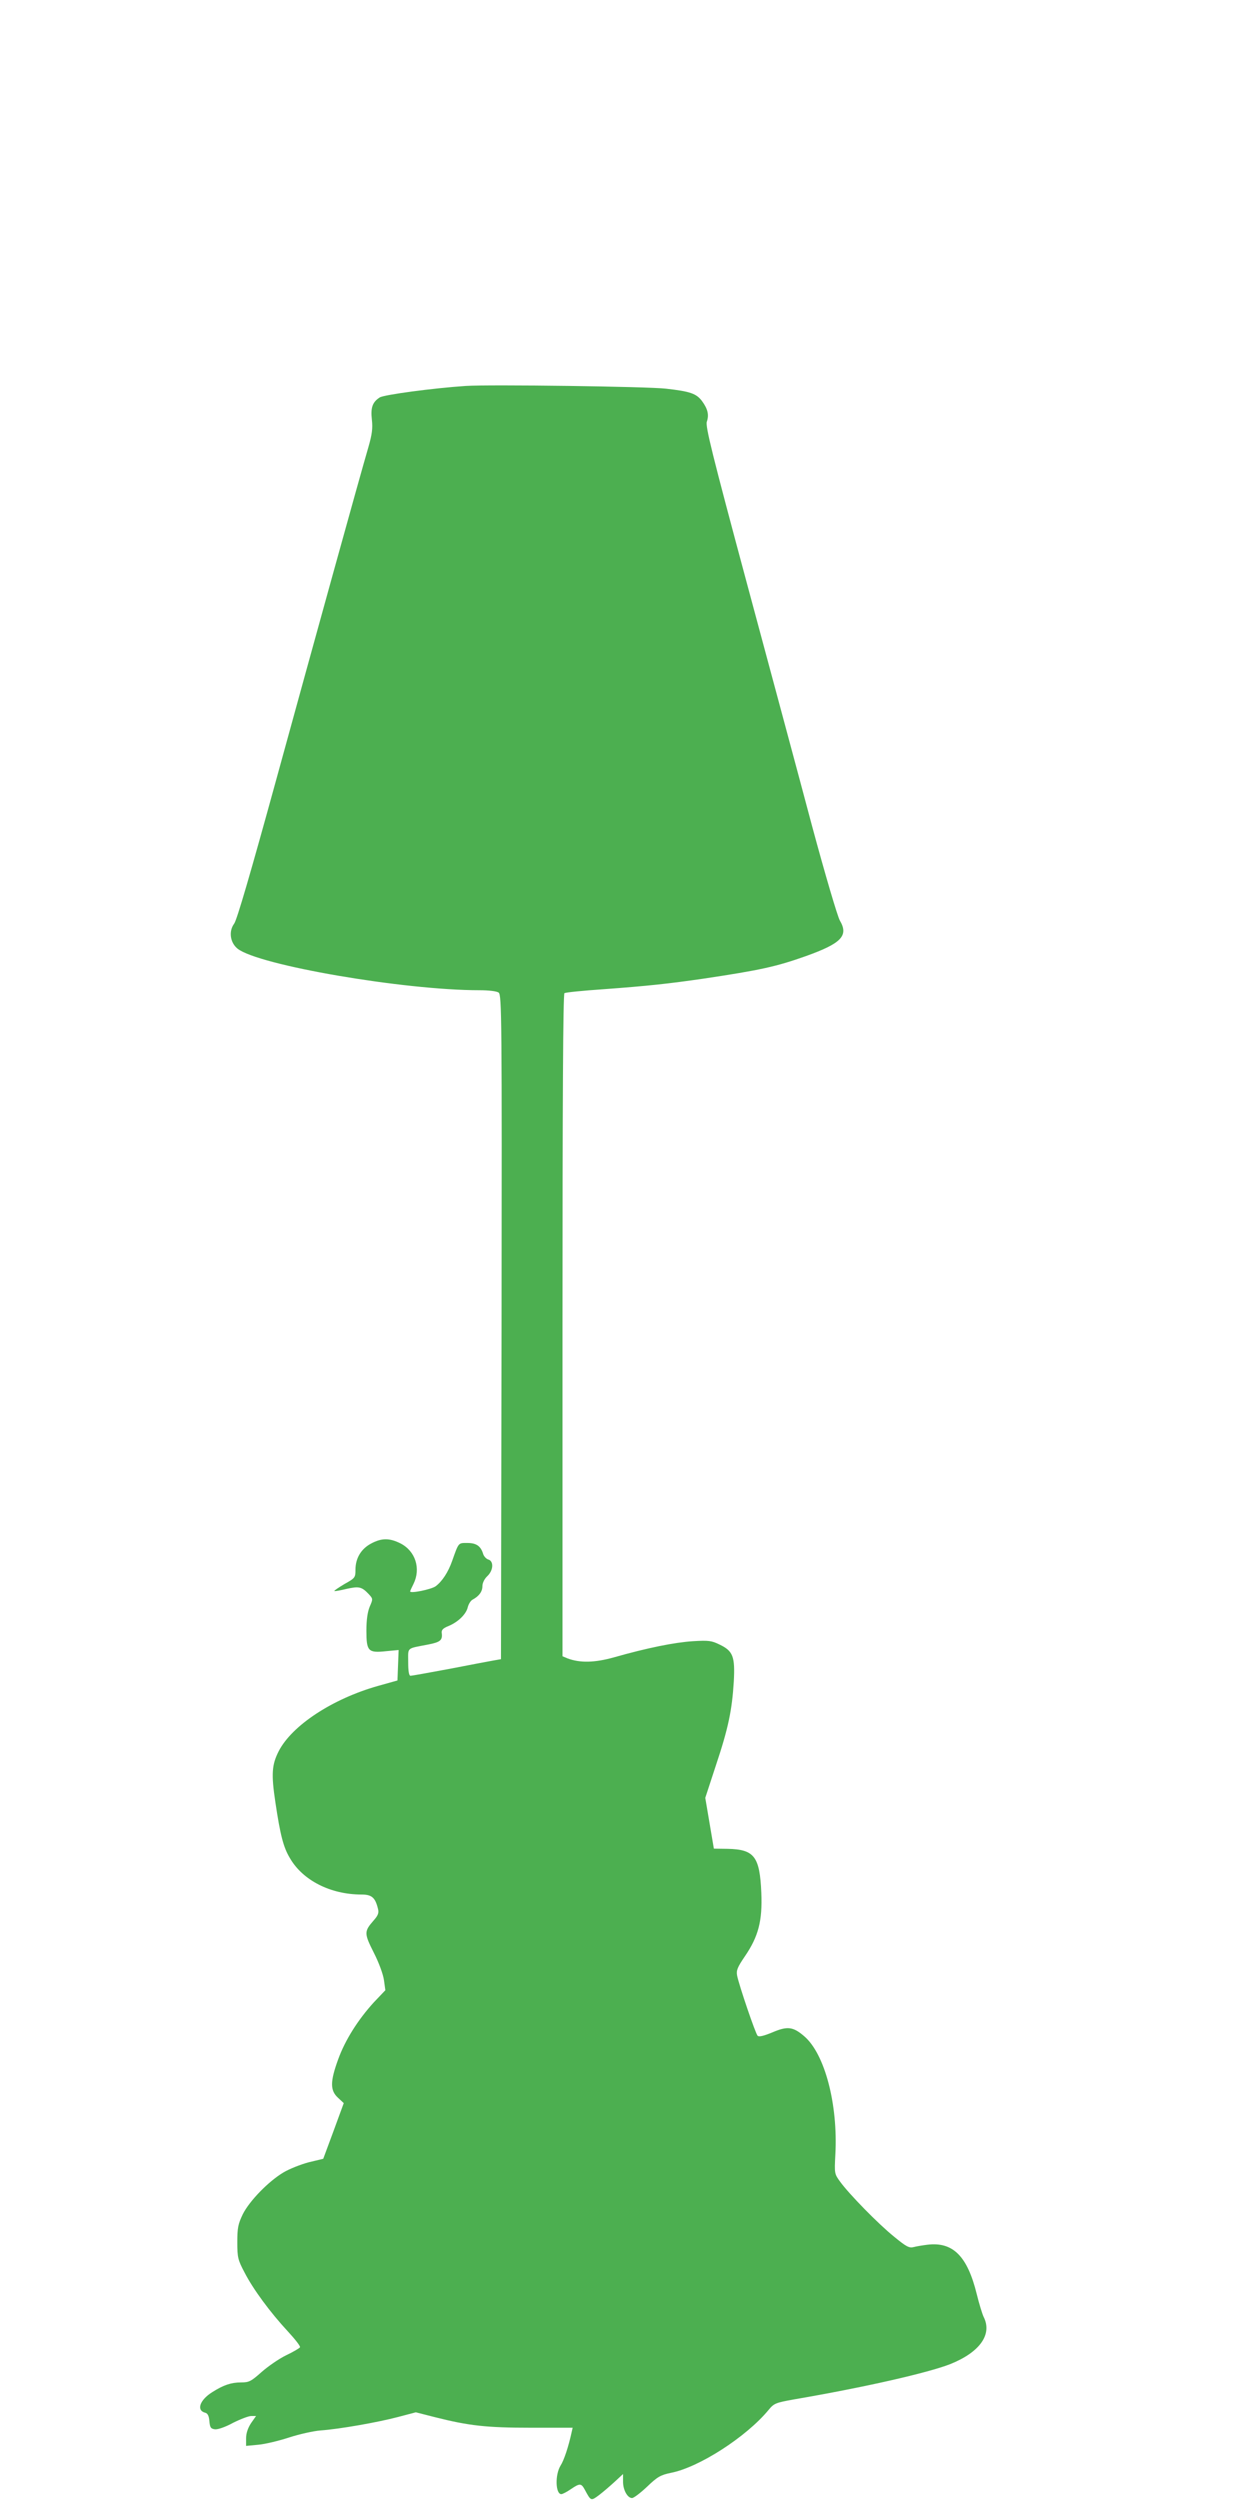 <?xml version="1.0" standalone="no"?>
<!DOCTYPE svg PUBLIC "-//W3C//DTD SVG 20010904//EN"
 "http://www.w3.org/TR/2001/REC-SVG-20010904/DTD/svg10.dtd">
<svg version="1.0" xmlns="http://www.w3.org/2000/svg"
 width="640pt" height="1280pt" viewBox="0 0 640 1280"
 preserveAspectRatio="xMidYMid meet">
<g transform="translate(0,1280) scale(0.1,-0.1)"
fill="#4caf50" stroke="none">
<path d="M2385 10824 c-166 -11 -420 -45 -441 -59 -37 -24 -47 -52 -40 -114 5
-44 1 -75 -18 -141 -46 -157 -276 -989 -472 -1703 -131 -477 -201 -717 -215
-736 -29 -39 -21 -97 17 -128 106 -85 852 -213 1239 -213 49 0 88 -5 98 -12
16 -12 17 -124 15 -1713 l-3 -1700 -40 -7 c-22 -4 -124 -23 -226 -43 -102 -19
-191 -35 -197 -35 -8 0 -12 23 -12 70 0 78 -11 68 102 90 62 12 74 22 70 57
-3 17 5 26 35 38 50 21 90 61 98 96 4 16 15 34 25 39 33 18 50 41 50 69 0 16
10 37 25 51 31 29 34 76 6 85 -11 3 -23 16 -27 28 -12 41 -35 57 -81 57 -47 0
-44 4 -78 -92 -20 -57 -51 -105 -85 -130 -23 -16 -130 -38 -130 -26 0 3 8 20
17 38 39 79 10 169 -67 208 -56 28 -96 28 -150 -1 -51 -27 -80 -75 -80 -134 0
-40 -2 -43 -56 -73 -30 -18 -54 -34 -52 -36 2 -2 30 3 63 11 63 14 77 11 113
-27 22 -24 22 -25 5 -64 -11 -27 -17 -66 -17 -123 0 -106 9 -115 102 -105 l63
6 -3 -78 -3 -78 -100 -28 c-233 -66 -440 -202 -508 -334 -35 -69 -39 -116 -17
-262 25 -168 41 -230 74 -285 66 -115 209 -187 367 -187 52 0 70 -15 84 -72 6
-22 1 -35 -23 -62 -48 -55 -48 -65 2 -164 26 -51 48 -111 52 -141 l7 -51 -59
-62 c-81 -89 -147 -193 -183 -293 -41 -113 -41 -158 -1 -195 l30 -28 -52 -142
-53 -143 -75 -18 c-41 -11 -99 -34 -129 -52 -77 -46 -174 -146 -208 -214 -24
-50 -28 -70 -28 -143 0 -78 3 -91 37 -155 44 -86 132 -205 222 -302 37 -40 65
-76 62 -81 -3 -5 -35 -24 -71 -41 -37 -18 -93 -57 -126 -86 -54 -48 -64 -53
-105 -53 -50 0 -89 -13 -146 -49 -65 -40 -84 -94 -38 -106 13 -3 20 -16 22
-43 3 -33 7 -39 28 -42 15 -2 55 12 93 33 38 19 80 35 93 35 l25 0 -26 -37
c-16 -25 -25 -51 -25 -77 l0 -39 63 6 c34 3 105 20 157 37 52 17 124 33 160
36 99 7 296 42 398 69 l91 24 98 -25 c174 -44 264 -54 492 -54 l213 0 -5 -22
c-16 -74 -39 -144 -57 -172 -29 -47 -26 -146 4 -146 6 0 28 11 48 25 47 32 54
31 72 -2 32 -59 31 -59 73 -28 21 16 57 47 81 69 l42 39 0 -40 c0 -42 23 -83
46 -83 9 0 43 26 77 58 54 52 70 60 122 71 144 28 386 184 500 322 28 34 36
37 130 54 362 62 686 136 801 181 151 61 216 152 170 242 -7 15 -23 67 -35
116 -48 195 -122 269 -253 253 -24 -3 -55 -8 -70 -12 -23 -6 -38 2 -100 53
-83 67 -230 218 -276 281 -30 41 -30 43 -25 139 14 258 -54 517 -160 607 -57
49 -86 52 -163 19 -44 -18 -68 -24 -75 -17 -11 11 -95 258 -105 308 -5 27 2
43 40 99 69 101 90 181 84 325 -8 186 -36 222 -172 225 l-71 1 -22 130 -22
130 54 165 c64 191 83 284 92 430 7 129 -4 157 -73 190 -41 20 -56 22 -137 17
-93 -6 -233 -34 -405 -83 -97 -27 -172 -29 -236 -5 l-26 11 0 1694 c0 1149 3
1697 10 1701 6 4 95 13 198 20 232 17 339 29 512 54 294 44 375 62 527 116
181 65 219 104 173 182 -12 21 -76 238 -142 483 -65 245 -216 805 -334 1244
-179 666 -213 804 -205 827 12 35 5 65 -25 106 -29 38 -60 49 -184 63 -92 11
-903 22 -1025 14z"/>
</g>
</svg>
